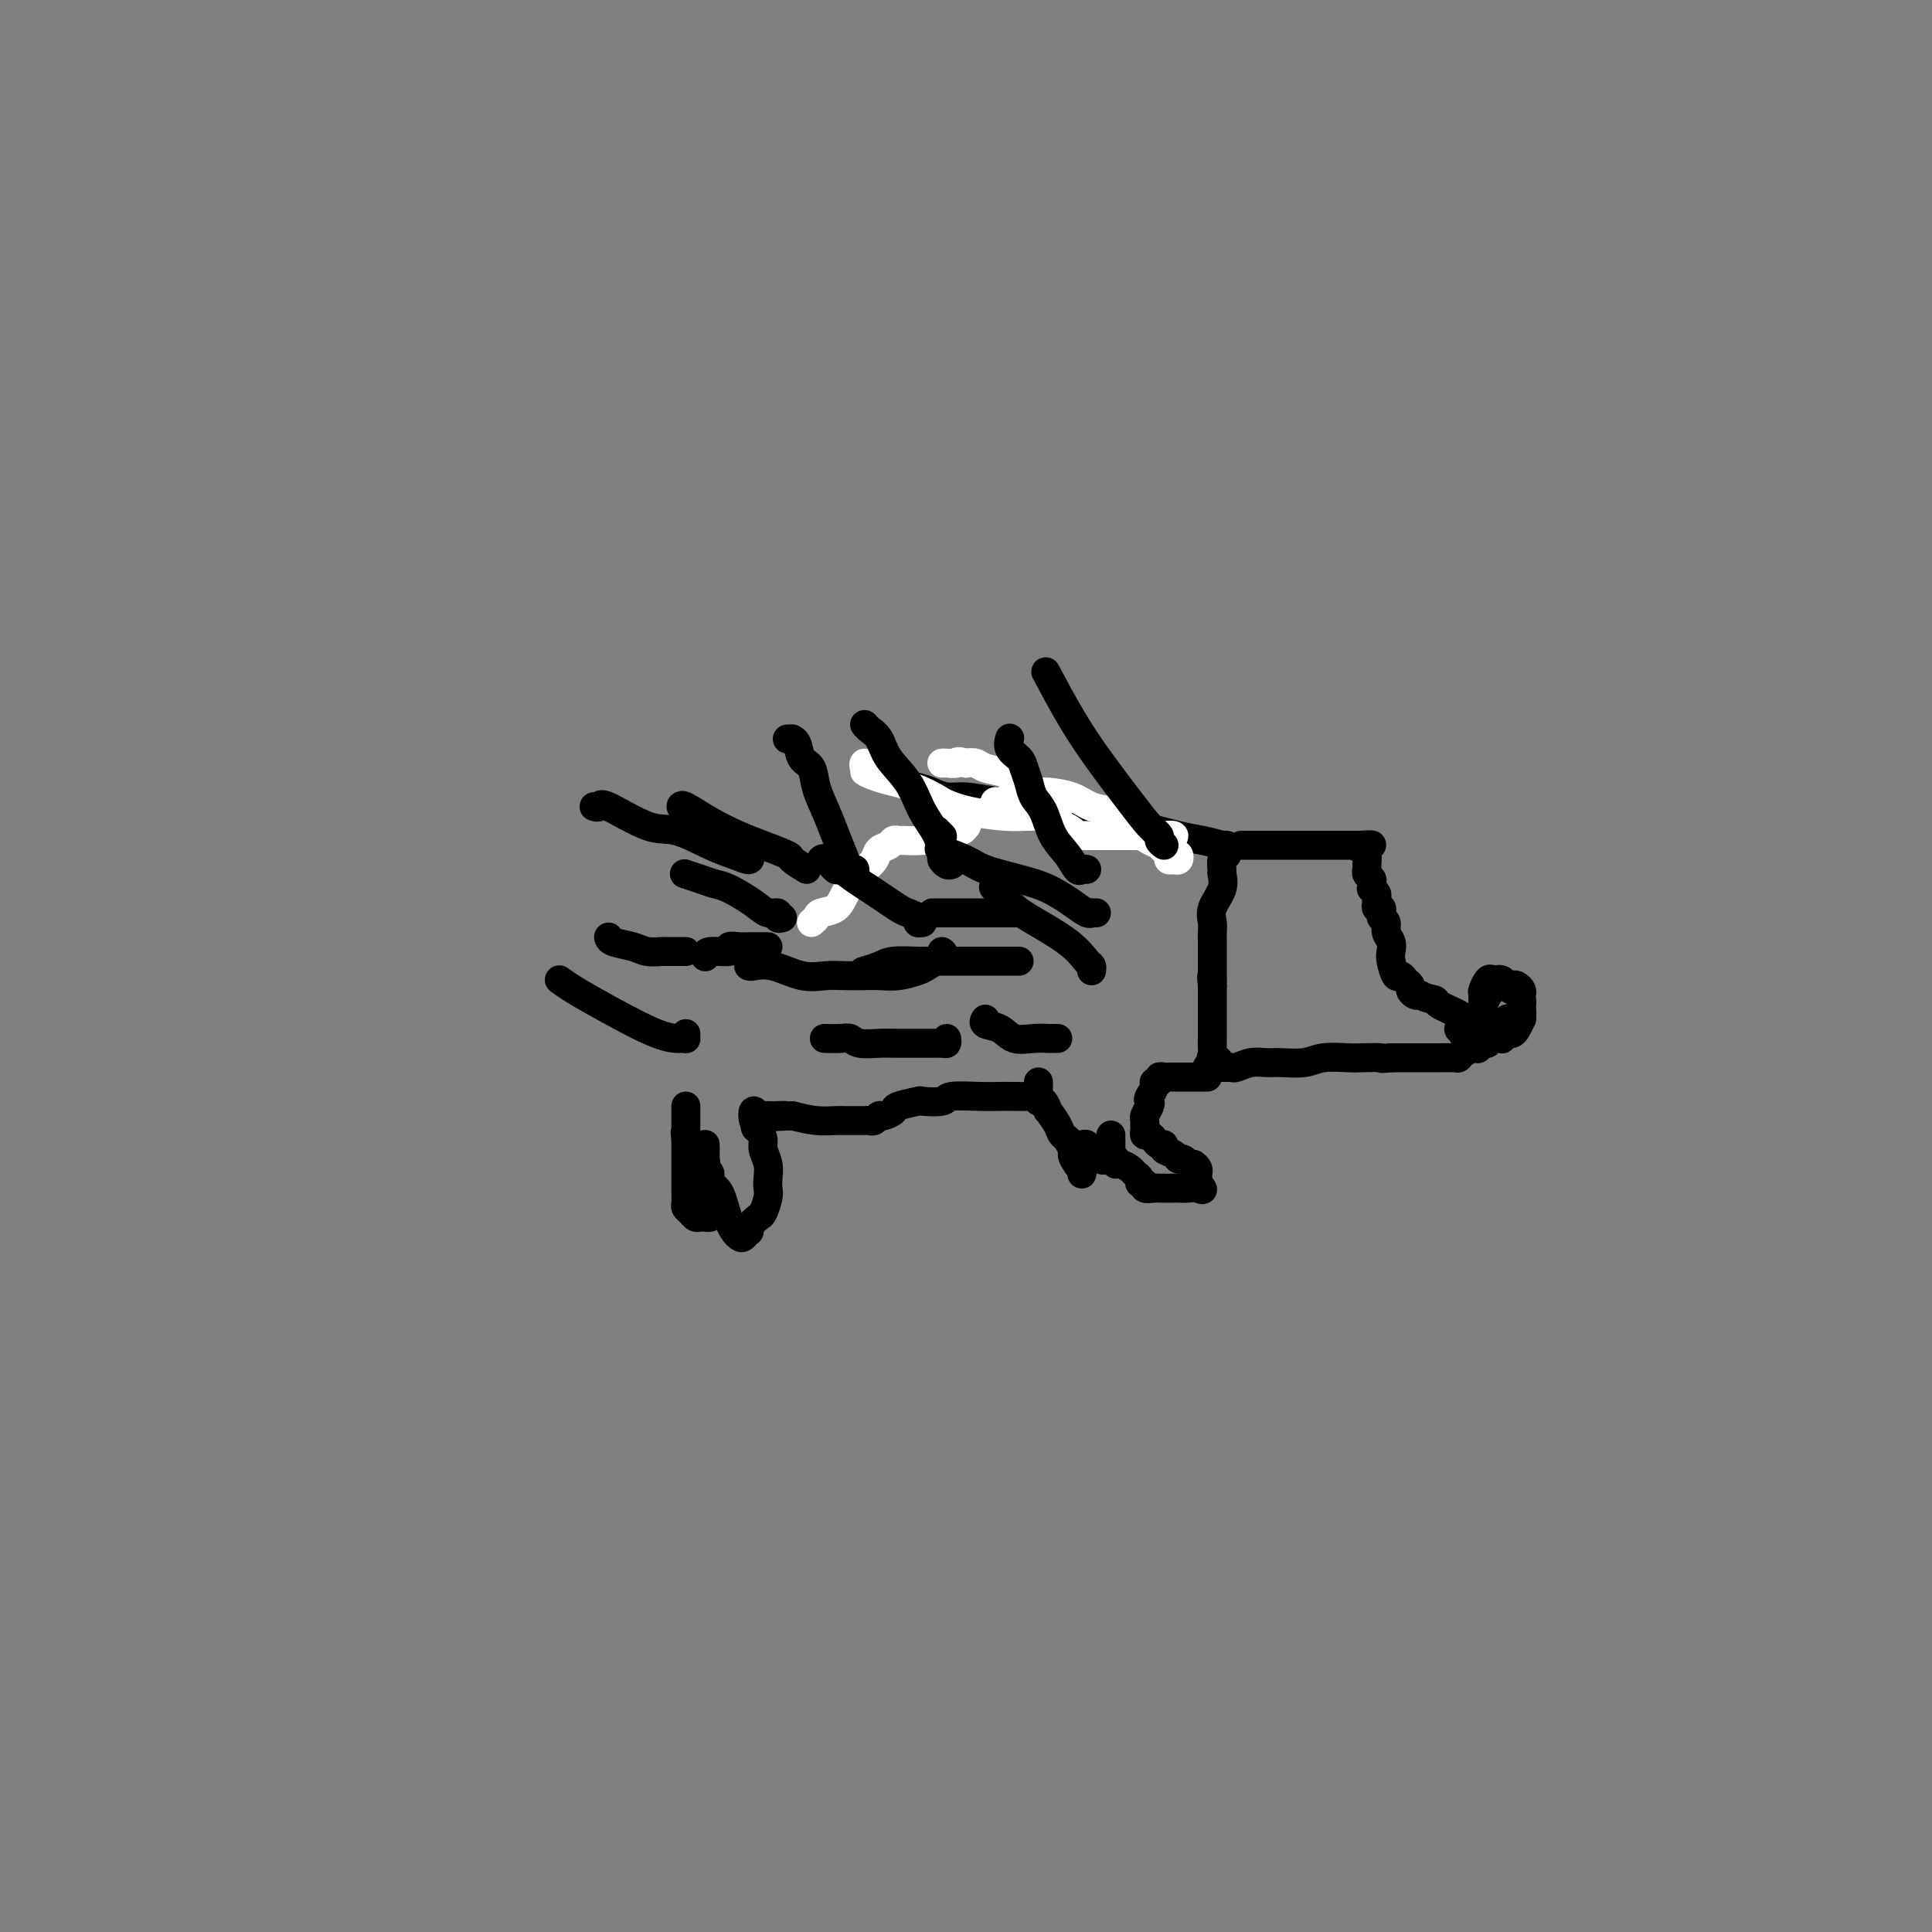 <svg viewBox='0 0 400 400' version='1.1' xmlns='http://www.w3.org/2000/svg' xmlns:xlink='http://www.w3.org/1999/xlink'><rect x="0" y="0" width="400" height="400" fill="#808080" stroke="none"/><g fill='none' stroke='#000000' stroke-width='6' stroke-linecap='round' stroke-linejoin='round'><path d='M257,175c0.365,0.000 0.730,0.000 1,0c0.270,0.000 0.444,0.000 1,0c0.556,0.000 1.492,0.000 2,0c0.508,0.000 0.586,0.000 1,0c0.414,0.000 1.165,0.000 2,0c0.835,0.000 1.756,0.000 2,0c0.244,0.000 -0.189,0.000 0,0c0.189,0.000 1.002,0.000 2,0c0.998,0.000 2.183,0.000 3,0c0.817,0.000 1.265,0.000 2,0c0.735,0.000 1.755,0.000 2,0c0.245,0.000 -0.285,0.000 0,0c0.285,0.000 1.386,0.000 2,0c0.614,0.000 0.742,-0.000 1,0c0.258,0.000 0.646,0.000 1,0c0.354,0.000 0.672,0.000 1,0c0.328,0.000 0.665,0.000 1,0c0.335,0.000 0.667,0.000 1,0'/><path d='M282,175c3.884,-0.052 1.094,-0.183 0,0c-1.094,0.183 -0.490,0.679 0,1c0.490,0.321 0.867,0.467 1,1c0.133,0.533 0.021,1.452 0,2c-0.021,0.548 0.047,0.725 0,1c-0.047,0.275 -0.210,0.647 0,1c0.210,0.353 0.792,0.686 1,1c0.208,0.314 0.042,0.609 0,1c-0.042,0.391 0.042,0.878 0,1c-0.042,0.122 -0.208,-0.121 0,0c0.208,0.121 0.792,0.606 1,1c0.208,0.394 0.042,0.698 0,1c-0.042,0.302 0.042,0.602 0,1c-0.042,0.398 -0.208,0.894 0,1c0.208,0.106 0.792,-0.180 1,0c0.208,0.180 0.041,0.825 0,1c-0.041,0.175 0.045,-0.119 0,0c-0.045,0.119 -0.222,0.651 0,1c0.222,0.349 0.843,0.515 1,1c0.157,0.485 -0.151,1.290 0,2c0.151,0.710 0.762,1.324 1,2c0.238,0.676 0.105,1.414 0,2c-0.105,0.586 -0.182,1.022 0,2c0.182,0.978 0.622,2.500 1,3c0.378,0.500 0.693,-0.020 1,0c0.307,0.020 0.607,0.580 1,1c0.393,0.420 0.878,0.700 1,1c0.122,0.300 -0.121,0.619 0,1c0.121,0.381 0.606,0.823 1,1c0.394,0.177 0.697,0.088 1,0'/><path d='M294,206c1.452,0.812 2.582,0.844 3,1c0.418,0.156 0.124,0.438 1,1c0.876,0.562 2.921,1.405 4,2c1.079,0.595 1.193,0.943 2,1c0.807,0.057 2.308,-0.177 3,0c0.692,0.177 0.575,0.765 1,1c0.425,0.235 1.393,0.115 2,0c0.607,-0.115 0.853,-0.227 1,0c0.147,0.227 0.194,0.793 0,1c-0.194,0.207 -0.630,0.055 -1,0c-0.370,-0.055 -0.673,-0.015 -1,0c-0.327,0.015 -0.679,0.004 -1,0c-0.321,-0.004 -0.611,-0.001 -1,0c-0.389,0.001 -0.877,0.000 -1,0c-0.123,-0.000 0.120,-0.001 0,0c-0.120,0.001 -0.604,0.003 -1,0c-0.396,-0.003 -0.704,-0.011 -1,0c-0.296,0.011 -0.580,0.041 -1,0c-0.420,-0.041 -0.977,-0.155 -1,0c-0.023,0.155 0.489,0.577 1,1'/><path d='M303,214c-0.694,0.310 1.071,0.084 2,0c0.929,-0.084 1.021,-0.025 1,0c-0.021,0.025 -0.157,0.017 0,0c0.157,-0.017 0.606,-0.042 1,0c0.394,0.042 0.732,0.151 1,0c0.268,-0.151 0.467,-0.563 1,-1c0.533,-0.437 1.399,-0.901 2,-1c0.601,-0.099 0.935,0.167 1,0c0.065,-0.167 -0.140,-0.765 0,-1c0.140,-0.235 0.626,-0.105 1,0c0.374,0.105 0.637,0.184 1,0c0.363,-0.184 0.826,-0.632 1,-1c0.174,-0.368 0.058,-0.658 0,-1c-0.058,-0.342 -0.057,-0.736 0,-1c0.057,-0.264 0.169,-0.396 0,-1c-0.169,-0.604 -0.619,-1.679 -1,-2c-0.381,-0.321 -0.694,0.111 -1,0c-0.306,-0.111 -0.607,-0.765 -1,-1c-0.393,-0.235 -0.879,-0.051 -1,0c-0.121,0.051 0.121,-0.032 0,0c-0.121,0.032 -0.607,0.177 -1,0c-0.393,-0.177 -0.694,-0.677 -1,-1c-0.306,-0.323 -0.618,-0.468 -1,0c-0.382,0.468 -0.834,1.549 -1,2c-0.166,0.451 -0.048,0.272 0,1c0.048,0.728 0.024,2.364 0,4'/><path d='M307,210c-0.003,1.178 -0.012,1.622 0,2c0.012,0.378 0.044,0.690 0,1c-0.044,0.310 -0.166,0.619 0,1c0.166,0.381 0.618,0.835 1,1c0.382,0.165 0.694,0.040 1,0c0.306,-0.040 0.607,0.004 1,0c0.393,-0.004 0.879,-0.055 1,0c0.121,0.055 -0.121,0.217 0,0c0.121,-0.217 0.607,-0.814 1,-1c0.393,-0.186 0.694,0.038 1,0c0.306,-0.038 0.618,-0.339 1,-1c0.382,-0.661 0.834,-1.683 1,-2c0.166,-0.317 0.044,0.070 0,0c-0.044,-0.070 -0.012,-0.596 0,-1c0.012,-0.404 0.004,-0.685 0,-1c-0.004,-0.315 -0.004,-0.662 0,-1c0.004,-0.338 0.012,-0.665 0,-1c-0.012,-0.335 -0.045,-0.677 0,-1c0.045,-0.323 0.166,-0.626 0,-1c-0.166,-0.374 -0.619,-0.818 -1,-1c-0.381,-0.182 -0.690,-0.100 -1,0c-0.310,0.100 -0.622,0.219 -1,0c-0.378,-0.219 -0.822,-0.777 -1,-1c-0.178,-0.223 -0.089,-0.112 0,0'/><path d='M311,203c-0.780,-0.353 -0.730,-0.236 -1,0c-0.270,0.236 -0.861,0.592 -1,1c-0.139,0.408 0.173,0.869 0,1c-0.173,0.131 -0.831,-0.067 -1,0c-0.169,0.067 0.151,0.400 0,1c-0.151,0.600 -0.772,1.467 -1,2c-0.228,0.533 -0.062,0.733 0,1c0.062,0.267 0.020,0.600 0,1c-0.020,0.400 -0.019,0.868 0,1c0.019,0.132 0.058,-0.071 0,0c-0.058,0.071 -0.211,0.415 0,1c0.211,0.585 0.786,1.410 1,2c0.214,0.590 0.068,0.947 0,1c-0.068,0.053 -0.056,-0.196 0,0c0.056,0.196 0.157,0.836 0,1c-0.157,0.164 -0.570,-0.150 -1,0c-0.430,0.150 -0.875,0.762 -1,1c-0.125,0.238 0.071,0.102 0,0c-0.071,-0.102 -0.409,-0.171 -1,0c-0.591,0.171 -1.437,0.582 -2,1c-0.563,0.418 -0.844,0.844 -1,1c-0.156,0.156 -0.187,0.042 -1,0c-0.813,-0.042 -2.408,-0.011 -3,0c-0.592,0.011 -0.179,0.003 -1,0c-0.821,-0.003 -2.875,-0.001 -4,0c-1.125,0.001 -1.321,0.000 -2,0c-0.679,-0.000 -1.839,-0.000 -3,0'/><path d='M288,219c-3.025,0.311 -1.588,0.087 -2,0c-0.412,-0.087 -2.673,-0.037 -4,0c-1.327,0.037 -1.720,0.063 -3,0c-1.280,-0.063 -3.448,-0.214 -5,0c-1.552,0.214 -2.489,0.793 -4,1c-1.511,0.207 -3.595,0.041 -5,0c-1.405,-0.041 -2.131,0.041 -3,0c-0.869,-0.041 -1.883,-0.207 -3,0c-1.117,0.207 -2.338,0.788 -3,1c-0.662,0.212 -0.765,0.057 -1,0c-0.235,-0.057 -0.602,-0.015 -1,0c-0.398,0.015 -0.828,0.004 -1,0c-0.172,-0.004 -0.086,-0.002 0,0'/><path d='M253,221c-5.580,0.151 -2.031,-0.471 -1,-1c1.031,-0.529 -0.456,-0.966 -1,-1c-0.544,-0.034 -0.146,0.333 0,0c0.146,-0.333 0.039,-1.368 0,-2c-0.039,-0.632 -0.010,-0.862 0,-2c0.010,-1.138 0.003,-3.183 0,-4c-0.003,-0.817 -0.001,-0.404 0,-1c0.001,-0.596 0.000,-2.201 0,-3c-0.000,-0.799 -0.000,-0.792 0,-1c0.000,-0.208 0.000,-0.631 0,-1c-0.000,-0.369 -0.000,-0.685 0,-1'/><path d='M251,204c-0.309,-2.805 -0.083,-1.318 0,-1c0.083,0.318 0.022,-0.534 0,-1c-0.022,-0.466 -0.006,-0.548 0,-1c0.006,-0.452 0.002,-1.275 0,-2c-0.002,-0.725 -0.003,-1.351 0,-2c0.003,-0.649 0.008,-1.321 0,-2c-0.008,-0.679 -0.030,-1.366 0,-2c0.030,-0.634 0.114,-1.216 0,-2c-0.114,-0.784 -0.424,-1.772 0,-3c0.424,-1.228 1.581,-2.697 2,-4c0.419,-1.303 0.098,-2.440 0,-3c-0.098,-0.560 0.025,-0.542 0,-1c-0.025,-0.458 -0.199,-1.393 0,-2c0.199,-0.607 0.771,-0.888 1,-1c0.229,-0.112 0.114,-0.056 0,0'/><path d='M254,175c-0.516,-0.026 -1.032,-0.051 -1,0c0.032,0.051 0.614,0.180 0,0c-0.614,-0.180 -2.422,-0.668 -4,-1c-1.578,-0.332 -2.926,-0.508 -5,-1c-2.074,-0.492 -4.872,-1.299 -8,-2c-3.128,-0.701 -6.584,-1.297 -10,-2c-3.416,-0.703 -6.791,-1.512 -10,-2c-3.209,-0.488 -6.250,-0.655 -9,-1c-2.750,-0.345 -5.208,-0.867 -7,-1c-1.792,-0.133 -2.919,0.123 -4,0c-1.081,-0.123 -2.115,-0.625 -3,-1c-0.885,-0.375 -1.621,-0.623 -3,-1c-1.379,-0.377 -3.401,-0.885 -4,-1c-0.599,-0.115 0.223,0.161 0,0c-0.223,-0.161 -1.492,-0.760 -2,-1c-0.508,-0.240 -0.254,-0.120 0,0'/></g>
<g fill='none' stroke='#FFFFFF' stroke-width='6' stroke-linecap='round' stroke-linejoin='round'><path d='M168,191c0.388,-0.321 0.775,-0.642 1,-1c0.225,-0.358 0.286,-0.753 1,-1c0.714,-0.247 2.079,-0.345 3,-1c0.921,-0.655 1.397,-1.867 2,-3c0.603,-1.133 1.331,-2.187 2,-3c0.669,-0.813 1.278,-1.384 2,-2c0.722,-0.616 1.556,-1.275 2,-2c0.444,-0.725 0.498,-1.515 1,-2c0.502,-0.485 1.452,-0.665 2,-1c0.548,-0.335 0.692,-0.824 1,-1c0.308,-0.176 0.778,-0.037 1,0c0.222,0.037 0.196,-0.027 1,0c0.804,0.027 2.440,0.147 4,0c1.560,-0.147 3.045,-0.560 4,-1c0.955,-0.440 1.379,-0.907 2,-1c0.621,-0.093 1.438,0.189 2,0c0.562,-0.189 0.869,-0.848 1,-1c0.131,-0.152 0.087,0.202 0,0c-0.087,-0.202 -0.218,-0.960 0,-1c0.218,-0.040 0.784,0.637 0,0c-0.784,-0.637 -2.917,-2.588 -5,-4c-2.083,-1.412 -4.117,-2.286 -6,-3c-1.883,-0.714 -3.616,-1.268 -5,-2c-1.384,-0.732 -2.421,-1.641 -3,-2c-0.579,-0.359 -0.702,-0.168 -1,0c-0.298,0.168 -0.773,0.315 -1,0c-0.227,-0.315 -0.208,-1.090 0,-1c0.208,0.090 0.604,1.045 1,2'/><path d='M180,160c-2.214,-0.782 -0.249,0.264 2,1c2.249,0.736 4.782,1.164 7,2c2.218,0.836 4.120,2.080 6,3c1.880,0.920 3.738,1.514 6,2c2.262,0.486 4.928,0.862 7,1c2.072,0.138 3.549,0.038 5,0c1.451,-0.038 2.877,-0.013 4,0c1.123,0.013 1.942,0.014 2,0c0.058,-0.014 -0.646,-0.042 -1,0c-0.354,0.042 -0.357,0.155 -1,0c-0.643,-0.155 -1.927,-0.576 -3,-1c-1.073,-0.424 -1.934,-0.850 -3,-1c-1.066,-0.150 -2.336,-0.025 -3,0c-0.664,0.025 -0.721,-0.048 -1,0c-0.279,0.048 -0.780,0.219 -1,0c-0.220,-0.219 -0.157,-0.829 0,-1c0.157,-0.171 0.410,0.098 1,0c0.590,-0.098 1.519,-0.562 2,-1c0.481,-0.438 0.514,-0.849 1,-1c0.486,-0.151 1.425,-0.043 2,0c0.575,0.043 0.788,0.022 1,0'/><path d='M213,164c1.173,-0.456 1.607,-0.095 2,0c0.393,0.095 0.746,-0.077 2,0c1.254,0.077 3.411,0.401 5,1c1.589,0.599 2.611,1.471 4,2c1.389,0.529 3.146,0.716 4,1c0.854,0.284 0.804,0.667 1,1c0.196,0.333 0.636,0.618 1,1c0.364,0.382 0.651,0.862 1,1c0.349,0.138 0.761,-0.065 1,0c0.239,0.065 0.305,0.400 1,1c0.695,0.600 2.018,1.466 3,2c0.982,0.534 1.623,0.735 2,1c0.377,0.265 0.491,0.593 1,1c0.509,0.407 1.415,0.895 2,1c0.585,0.105 0.850,-0.171 1,0c0.150,0.171 0.184,0.789 0,1c-0.184,0.211 -0.585,0.015 -1,0c-0.415,-0.015 -0.843,0.151 -1,0c-0.157,-0.151 -0.042,-0.617 0,-1c0.042,-0.383 0.012,-0.681 0,-1c-0.012,-0.319 -0.006,-0.660 0,-1'/><path d='M242,175c-0.403,-0.475 -0.411,-0.663 0,-1c0.411,-0.337 1.240,-0.822 1,-1c-0.240,-0.178 -1.548,-0.048 -2,0c-0.452,0.048 -0.047,0.013 -1,0c-0.953,-0.013 -3.263,-0.003 -5,0c-1.737,0.003 -2.899,0.001 -4,0c-1.101,-0.001 -2.141,0.001 -3,0c-0.859,-0.001 -1.539,-0.003 -2,0c-0.461,0.003 -0.705,0.011 -1,0c-0.295,-0.011 -0.642,-0.040 -1,0c-0.358,0.040 -0.726,0.148 -1,0c-0.274,-0.148 -0.453,-0.554 -1,-1c-0.547,-0.446 -1.463,-0.934 -2,-1c-0.537,-0.066 -0.695,0.288 -1,0c-0.305,-0.288 -0.759,-1.219 -1,-2c-0.241,-0.781 -0.271,-1.413 -1,-2c-0.729,-0.587 -2.159,-1.128 -3,-2c-0.841,-0.872 -1.093,-2.076 -2,-3c-0.907,-0.924 -2.470,-1.567 -4,-2c-1.530,-0.433 -3.027,-0.655 -4,-1c-0.973,-0.345 -1.421,-0.813 -2,-1c-0.579,-0.187 -1.290,-0.094 -2,0'/><path d='M200,158c-2.204,-0.619 -1.715,-0.166 -2,0c-0.285,0.166 -1.344,0.044 -2,0c-0.656,-0.044 -0.907,-0.012 -1,0c-0.093,0.012 -0.026,0.003 0,0c0.026,-0.003 0.013,-0.002 0,0'/></g>
<g fill='none' stroke='#000000' stroke-width='6' stroke-linecap='round' stroke-linejoin='round'><path d='M241,175c-0.461,-0.343 -0.922,-0.686 -1,-1c-0.078,-0.314 0.228,-0.599 0,-1c-0.228,-0.401 -0.990,-0.918 -2,-2c-1.010,-1.082 -2.268,-2.729 -4,-5c-1.732,-2.271 -3.939,-5.165 -6,-8c-2.061,-2.835 -3.978,-5.609 -6,-9c-2.022,-3.391 -4.149,-7.397 -5,-9c-0.851,-1.603 -0.425,-0.801 0,0'/><path d='M225,180c-0.349,-0.068 -0.698,-0.136 -1,0c-0.302,0.136 -0.557,0.476 -1,0c-0.443,-0.476 -1.074,-1.768 -2,-3c-0.926,-1.232 -2.146,-2.403 -3,-4c-0.854,-1.597 -1.341,-3.621 -2,-5c-0.659,-1.379 -1.491,-2.112 -2,-3c-0.509,-0.888 -0.697,-1.930 -1,-3c-0.303,-1.070 -0.722,-2.168 -1,-3c-0.278,-0.832 -0.415,-1.398 -1,-2c-0.585,-0.602 -1.619,-1.239 -2,-2c-0.381,-0.761 -0.109,-1.646 0,-2c0.109,-0.354 0.054,-0.177 0,0'/><path d='M197,179c-0.307,0.107 -0.613,0.215 -1,0c-0.387,-0.215 -0.854,-0.752 -1,-1c-0.146,-0.248 0.028,-0.208 0,-1c-0.028,-0.792 -0.258,-2.418 -1,-4c-0.742,-1.582 -1.995,-3.120 -3,-5c-1.005,-1.880 -1.761,-4.101 -3,-6c-1.239,-1.899 -2.959,-3.476 -4,-5c-1.041,-1.524 -1.403,-2.996 -2,-4c-0.597,-1.004 -1.430,-1.539 -2,-2c-0.570,-0.461 -0.877,-0.846 -1,-1c-0.123,-0.154 -0.061,-0.077 0,0'/><path d='M177,180c-0.358,0.107 -0.716,0.213 -1,0c-0.284,-0.213 -0.495,-0.747 -1,-2c-0.505,-1.253 -1.305,-3.227 -2,-5c-0.695,-1.773 -1.285,-3.347 -2,-5c-0.715,-1.653 -1.555,-3.385 -2,-5c-0.445,-1.615 -0.497,-3.112 -1,-4c-0.503,-0.888 -1.459,-1.166 -2,-2c-0.541,-0.834 -0.667,-2.223 -1,-3c-0.333,-0.777 -0.873,-0.940 -1,-1c-0.127,-0.060 0.158,-0.016 0,0c-0.158,0.016 -0.759,0.005 -1,0c-0.241,-0.005 -0.120,-0.002 0,0'/><path d='M155,177c0.236,0.500 0.473,1.000 0,1c-0.473,0.000 -1.654,-0.498 -3,-1c-1.346,-0.502 -2.857,-1.006 -5,-2c-2.143,-0.994 -4.918,-2.476 -7,-3c-2.082,-0.524 -3.472,-0.088 -6,-1c-2.528,-0.912 -6.193,-3.172 -8,-4c-1.807,-0.828 -1.756,-0.223 -2,0c-0.244,0.223 -0.784,0.064 -1,0c-0.216,-0.064 -0.108,-0.032 0,0'/><path d='M195,197c0.304,0.218 0.608,0.437 0,1c-0.608,0.563 -2.129,1.471 -3,2c-0.871,0.529 -1.093,0.678 -2,1c-0.907,0.322 -2.499,0.818 -4,1c-1.501,0.182 -2.910,0.051 -4,0c-1.090,-0.051 -1.862,-0.021 -3,0c-1.138,0.021 -2.641,0.034 -4,0c-1.359,-0.034 -2.574,-0.114 -4,0c-1.426,0.114 -3.062,0.423 -5,0c-1.938,-0.423 -4.179,-1.577 -6,-2c-1.821,-0.423 -3.221,-0.114 -4,0c-0.779,0.114 -0.937,0.033 -1,0c-0.063,-0.033 -0.032,-0.016 0,0'/><path d='M162,190c-0.468,0.123 -0.937,0.247 -1,0c-0.063,-0.247 0.279,-0.864 0,-1c-0.279,-0.136 -1.179,0.210 -2,0c-0.821,-0.210 -1.562,-0.974 -3,-2c-1.438,-1.026 -3.573,-2.314 -5,-3c-1.427,-0.686 -2.145,-0.772 -3,-1c-0.855,-0.228 -1.845,-0.600 -3,-1c-1.155,-0.400 -2.473,-0.829 -3,-1c-0.527,-0.171 -0.264,-0.086 0,0'/><path d='M210,189c-0.380,0.000 -0.760,0.000 -1,0c-0.240,0.000 -0.341,0.000 -1,0c-0.659,0.000 -1.875,0.000 -3,0c-1.125,0.000 -2.157,0.000 -4,0c-1.843,0.000 -4.496,0.000 -6,0c-1.504,0.000 -1.858,0.000 -2,0c-0.142,0.000 -0.071,0.000 0,0'/><path d='M211,199c-0.173,-0.000 -0.347,-0.000 -1,0c-0.653,0.000 -1.786,0.000 -3,0c-1.214,-0.000 -2.510,-0.001 -4,0c-1.490,0.001 -3.174,0.003 -5,0c-1.826,-0.003 -3.793,-0.011 -5,0c-1.207,0.011 -1.655,0.042 -3,0c-1.345,-0.042 -3.587,-0.155 -5,0c-1.413,0.155 -1.996,0.580 -3,1c-1.004,0.420 -2.430,0.834 -3,1c-0.570,0.166 -0.285,0.083 0,0'/><path d='M196,215c0.060,0.423 0.119,0.845 0,1c-0.119,0.155 -0.418,0.041 -1,0c-0.582,-0.041 -1.448,-0.010 -2,0c-0.552,0.010 -0.792,-0.001 -2,0c-1.208,0.001 -3.386,0.014 -5,0c-1.614,-0.014 -2.664,-0.056 -4,0c-1.336,0.056 -2.957,0.211 -4,0c-1.043,-0.211 -1.506,-0.789 -2,-1c-0.494,-0.211 -1.018,-0.057 -2,0c-0.982,0.057 -2.424,0.016 -3,0c-0.576,-0.016 -0.288,-0.008 0,0'/><path d='M159,196c-0.331,-0.000 -0.662,-0.000 -1,0c-0.338,0.000 -0.684,0.000 -1,0c-0.316,-0.000 -0.601,-0.001 -1,0c-0.399,0.001 -0.912,0.004 -1,0c-0.088,-0.004 0.250,-0.016 0,0c-0.250,0.016 -1.086,0.061 -2,0c-0.914,-0.061 -1.905,-0.226 -2,0c-0.095,0.226 0.707,0.845 0,1c-0.707,0.155 -2.921,-0.154 -4,0c-1.079,0.154 -1.021,0.772 -1,1c0.021,0.228 0.006,0.065 0,0c-0.006,-0.065 -0.003,-0.033 0,0'/><path d='M167,180c-1.276,-0.781 -2.552,-1.563 -3,-2c-0.448,-0.437 -0.067,-0.531 -1,-1c-0.933,-0.469 -3.178,-1.313 -5,-2c-1.822,-0.687 -3.220,-1.217 -5,-2c-1.780,-0.783 -3.941,-1.818 -6,-3c-2.059,-1.182 -4.016,-2.511 -5,-3c-0.984,-0.489 -0.995,-0.140 -1,0c-0.005,0.140 -0.002,0.070 0,0'/><path d='M142,214c-0.008,0.422 -0.016,0.844 0,1c0.016,0.156 0.055,0.047 0,0c-0.055,-0.047 -0.204,-0.030 -1,0c-0.796,0.030 -2.238,0.074 -5,-1c-2.762,-1.074 -6.843,-3.267 -10,-5c-3.157,-1.733 -5.388,-3.005 -7,-4c-1.612,-0.995 -2.603,-1.713 -3,-2c-0.397,-0.287 -0.198,-0.144 0,0'/><path d='M142,197c-0.367,0.000 -0.735,0.001 -1,0c-0.265,-0.001 -0.429,-0.003 -1,0c-0.571,0.003 -1.551,0.012 -2,0c-0.449,-0.012 -0.369,-0.045 -1,0c-0.631,0.045 -1.973,0.170 -3,0c-1.027,-0.170 -1.739,-0.633 -3,-1c-1.261,-0.367 -3.070,-0.637 -4,-1c-0.930,-0.363 -0.980,-0.818 -1,-1c-0.020,-0.182 -0.010,-0.091 0,0'/><path d='M226,201c0.050,-0.395 0.100,-0.790 0,-1c-0.100,-0.210 -0.349,-0.235 -1,-1c-0.651,-0.765 -1.702,-2.268 -4,-4c-2.298,-1.732 -5.843,-3.691 -8,-5c-2.157,-1.309 -2.927,-1.968 -4,-3c-1.073,-1.032 -2.449,-2.438 -3,-3c-0.551,-0.562 -0.275,-0.281 0,0'/><path d='M219,215c-0.373,-0.004 -0.745,-0.008 -1,0c-0.255,0.008 -0.391,0.027 -1,0c-0.609,-0.027 -1.690,-0.102 -3,0c-1.310,0.102 -2.848,0.381 -4,0c-1.152,-0.381 -1.917,-1.422 -3,-2c-1.083,-0.578 -2.484,-0.694 -3,-1c-0.516,-0.306 -0.147,-0.802 0,-1c0.147,-0.198 0.074,-0.099 0,0'/><path d='M227,189c-0.437,0.011 -0.874,0.021 -1,0c-0.126,-0.021 0.059,-0.074 0,0c-0.059,0.074 -0.361,0.277 -1,0c-0.639,-0.277 -1.613,-1.032 -3,-2c-1.387,-0.968 -3.185,-2.148 -5,-3c-1.815,-0.852 -3.647,-1.378 -6,-2c-2.353,-0.622 -5.229,-1.342 -7,-2c-1.771,-0.658 -2.438,-1.254 -4,-2c-1.562,-0.746 -4.018,-1.642 -5,-2c-0.982,-0.358 -0.491,-0.179 0,0'/><path d='M250,223c-0.326,0.000 -0.652,0.000 -1,0c-0.348,-0.000 -0.720,-0.000 -1,0c-0.280,0.000 -0.470,0.000 -1,0c-0.530,-0.000 -1.399,-0.000 -2,0c-0.601,0.000 -0.934,0.000 -1,0c-0.066,-0.000 0.136,-0.001 0,0c-0.136,0.001 -0.610,0.004 -1,0c-0.390,-0.004 -0.697,-0.016 -1,0c-0.303,0.016 -0.602,0.059 -1,0c-0.398,-0.059 -0.894,-0.220 -1,0c-0.106,0.220 0.178,0.822 0,1c-0.178,0.178 -0.817,-0.067 -1,0c-0.183,0.067 0.091,0.448 0,1c-0.091,0.552 -0.545,1.276 -1,2'/><path d='M238,227c-0.480,0.814 -0.181,0.849 0,1c0.181,0.151 0.245,0.418 0,1c-0.245,0.582 -0.797,1.479 -1,2c-0.203,0.521 -0.055,0.665 0,1c0.055,0.335 0.018,0.859 0,1c-0.018,0.141 -0.016,-0.103 0,0c0.016,0.103 0.045,0.553 0,1c-0.045,0.447 -0.166,0.889 0,1c0.166,0.111 0.617,-0.111 1,0c0.383,0.111 0.698,0.554 1,1c0.302,0.446 0.592,0.894 1,1c0.408,0.106 0.935,-0.130 1,0c0.065,0.130 -0.334,0.627 0,1c0.334,0.373 1.399,0.621 2,1c0.601,0.379 0.739,0.889 1,1c0.261,0.111 0.644,-0.178 1,0c0.356,0.178 0.684,0.821 1,1c0.316,0.179 0.621,-0.107 1,0c0.379,0.107 0.834,0.606 1,1c0.166,0.394 0.045,0.683 0,1c-0.045,0.317 -0.013,0.662 0,1c0.013,0.338 0.006,0.669 0,1'/><path d='M248,245c1.793,1.928 0.775,1.249 0,1c-0.775,-0.249 -1.307,-0.067 -2,0c-0.693,0.067 -1.546,0.018 -2,0c-0.454,-0.018 -0.508,-0.004 -1,0c-0.492,0.004 -1.423,-0.003 -2,0c-0.577,0.003 -0.800,0.016 -1,0c-0.200,-0.016 -0.379,-0.060 -1,0c-0.621,0.060 -1.686,0.223 -2,0c-0.314,-0.223 0.124,-0.833 0,-1c-0.124,-0.167 -0.810,0.109 -1,0c-0.190,-0.109 0.117,-0.603 0,-1c-0.117,-0.397 -0.658,-0.699 -1,-1c-0.342,-0.301 -0.487,-0.603 -1,-1c-0.513,-0.397 -1.395,-0.890 -2,-1c-0.605,-0.110 -0.932,0.163 -1,0c-0.068,-0.163 0.123,-0.761 0,-1c-0.123,-0.239 -0.562,-0.120 -1,0'/><path d='M230,240c-1.083,-1.111 -0.290,-0.889 0,-1c0.290,-0.111 0.078,-0.556 0,-1c-0.078,-0.444 -0.021,-0.887 0,-1c0.021,-0.113 0.006,0.103 0,0c-0.006,-0.103 -0.001,-0.526 0,-1c0.001,-0.474 0.000,-1.000 0,-1c-0.000,-0.000 -0.000,0.525 0,1c0.000,0.475 0.000,0.901 0,1c-0.000,0.099 -0.000,-0.127 0,0c0.000,0.127 0.000,0.608 0,1c-0.000,0.392 -0.000,0.696 0,1'/><path d='M230,239c0.048,0.081 0.168,0.783 0,1c-0.168,0.217 -0.622,-0.051 -1,0c-0.378,0.051 -0.678,0.420 -1,0c-0.322,-0.420 -0.666,-1.629 -1,-2c-0.334,-0.371 -0.656,0.096 -1,0c-0.344,-0.096 -0.708,-0.757 -1,-1c-0.292,-0.243 -0.512,-0.070 -1,0c-0.488,0.070 -1.244,0.035 -2,0'/><path d='M222,237c-1.221,-0.374 -0.274,-0.308 0,0c0.274,0.308 -0.124,0.857 0,1c0.124,0.143 0.769,-0.122 1,0c0.231,0.122 0.048,0.629 0,1c-0.048,0.371 0.040,0.605 0,1c-0.040,0.395 -0.207,0.951 0,1c0.207,0.049 0.786,-0.410 1,0c0.214,0.410 0.061,1.689 0,2c-0.061,0.311 -0.031,-0.344 0,-1'/><path d='M224,242c0.152,0.643 -0.469,-0.249 -1,-1c-0.531,-0.751 -0.973,-1.362 -1,-2c-0.027,-0.638 0.361,-1.304 0,-2c-0.361,-0.696 -1.473,-1.424 -2,-2c-0.527,-0.576 -0.471,-1.001 -1,-2c-0.529,-0.999 -1.644,-2.572 -2,-3c-0.356,-0.428 0.048,0.289 0,0c-0.048,-0.289 -0.549,-1.583 -1,-2c-0.451,-0.417 -0.853,0.042 -1,0c-0.147,-0.042 -0.039,-0.586 0,-1c0.039,-0.414 0.011,-0.699 0,-1c-0.011,-0.301 -0.003,-0.617 0,-1c0.003,-0.383 0.001,-0.834 0,-1c-0.001,-0.166 -0.000,-0.047 0,0c0.000,0.047 0.000,0.024 0,0'/><path d='M215,228c-0.381,-0.422 -0.763,-0.845 -1,-1c-0.237,-0.155 -0.330,-0.043 -1,0c-0.670,0.043 -1.916,0.015 -3,0c-1.084,-0.015 -2.004,-0.018 -3,0c-0.996,0.018 -2.067,0.057 -4,0c-1.933,-0.057 -4.729,-0.208 -6,0c-1.271,0.208 -1.018,0.776 -2,1c-0.982,0.224 -3.198,0.102 -4,0c-0.802,-0.102 -0.190,-0.186 -1,0c-0.810,0.186 -3.043,0.642 -4,1c-0.957,0.358 -0.638,0.618 -1,1c-0.362,0.382 -1.406,0.887 -2,1c-0.594,0.113 -0.737,-0.166 -1,0c-0.263,0.166 -0.647,0.776 -1,1c-0.353,0.224 -0.675,0.060 -1,0c-0.325,-0.060 -0.652,-0.016 -1,0c-0.348,0.016 -0.717,0.005 -1,0c-0.283,-0.005 -0.479,-0.004 -1,0c-0.521,0.004 -1.366,0.011 -2,0c-0.634,-0.011 -1.055,-0.042 -2,0c-0.945,0.042 -2.413,0.155 -4,0c-1.587,-0.155 -3.294,-0.577 -5,-1'/><path d='M164,231c-8.251,0.462 -3.377,0.118 -2,0c1.377,-0.118 -0.742,-0.011 -2,0c-1.258,0.011 -1.655,-0.074 -2,0c-0.345,0.074 -0.639,0.309 -1,0c-0.361,-0.309 -0.790,-1.160 -1,-1c-0.210,0.160 -0.203,1.331 0,2c0.203,0.669 0.601,0.834 1,1'/><path d='M157,233c-1.148,0.437 -0.518,0.529 0,1c0.518,0.471 0.923,1.320 1,2c0.077,0.680 -0.175,1.192 0,2c0.175,0.808 0.776,1.912 1,3c0.224,1.088 0.072,2.160 0,3c-0.072,0.840 -0.065,1.447 0,2c0.065,0.553 0.189,1.052 0,2c-0.189,0.948 -0.691,2.344 -1,3c-0.309,0.656 -0.426,0.571 -1,1c-0.574,0.429 -1.606,1.370 -2,2c-0.394,0.630 -0.150,0.948 0,1c0.150,0.052 0.207,-0.161 0,0c-0.207,0.161 -0.676,0.696 -1,1c-0.324,0.304 -0.502,0.376 -1,0c-0.498,-0.376 -1.314,-1.200 -2,-3c-0.686,-1.800 -1.242,-4.576 -2,-6c-0.758,-1.424 -1.720,-1.495 -2,-2c-0.280,-0.505 0.121,-1.443 0,-2c-0.121,-0.557 -0.764,-0.732 -1,-1c-0.236,-0.268 -0.063,-0.630 0,-1c0.063,-0.370 0.017,-0.749 0,-1c-0.017,-0.251 -0.005,-0.375 0,-1c0.005,-0.625 0.001,-1.750 0,-2c-0.001,-0.250 -0.001,0.375 0,1'/><path d='M146,238c-1.087,-2.467 -0.305,0.365 0,2c0.305,1.635 0.134,2.074 0,3c-0.134,0.926 -0.232,2.338 0,3c0.232,0.662 0.794,0.572 1,1c0.206,0.428 0.056,1.372 0,2c-0.056,0.628 -0.019,0.939 0,1c0.019,0.061 0.020,-0.127 0,0c-0.020,0.127 -0.061,0.570 0,1c0.061,0.430 0.224,0.848 0,1c-0.224,0.152 -0.833,0.038 -1,0c-0.167,-0.038 0.109,0.001 0,0c-0.109,-0.001 -0.604,-0.041 -1,0c-0.396,0.041 -0.695,0.163 -1,0c-0.305,-0.163 -0.618,-0.612 -1,-1c-0.382,-0.388 -0.834,-0.714 -1,-1c-0.166,-0.286 -0.044,-0.530 0,-1c0.044,-0.470 0.012,-1.166 0,-2c-0.012,-0.834 -0.003,-1.806 0,-3c0.003,-1.194 0.001,-2.611 0,-3c-0.001,-0.389 -0.000,0.250 0,0c0.000,-0.250 0.000,-1.390 0,-2c-0.000,-0.610 -0.000,-0.689 0,-1c0.000,-0.311 0.000,-0.853 0,-1c-0.000,-0.147 -0.000,0.101 0,0c0.000,-0.101 0.000,-0.550 0,-1'/><path d='M142,236c-0.309,-2.658 -0.083,-1.303 0,-1c0.083,0.303 0.022,-0.447 0,-1c-0.022,-0.553 -0.006,-0.908 0,-1c0.006,-0.092 0.002,0.080 0,0c-0.002,-0.080 -0.000,-0.413 0,-1c0.000,-0.587 0.000,-1.427 0,-2c-0.000,-0.573 -0.000,-0.878 0,-1c0.000,-0.122 0.000,-0.061 0,0'/><path d='M195,173c0.111,0.111 0.222,0.222 0,0c-0.222,-0.222 -0.778,-0.778 -1,-1c-0.222,-0.222 -0.111,-0.111 0,0'/><path d='M191,191c-0.472,0.088 -0.944,0.175 -1,0c-0.056,-0.175 0.305,-0.613 0,-1c-0.305,-0.387 -1.278,-0.722 -2,-1c-0.722,-0.278 -1.195,-0.499 -2,-1c-0.805,-0.501 -1.941,-1.281 -3,-2c-1.059,-0.719 -2.042,-1.377 -3,-2c-0.958,-0.623 -1.893,-1.211 -3,-2c-1.107,-0.789 -2.388,-1.781 -3,-2c-0.612,-0.219 -0.556,0.333 -1,0c-0.444,-0.333 -1.389,-1.551 -2,-2c-0.611,-0.449 -0.889,-0.128 -1,0c-0.111,0.128 -0.056,0.064 0,0'/></g>
</svg>